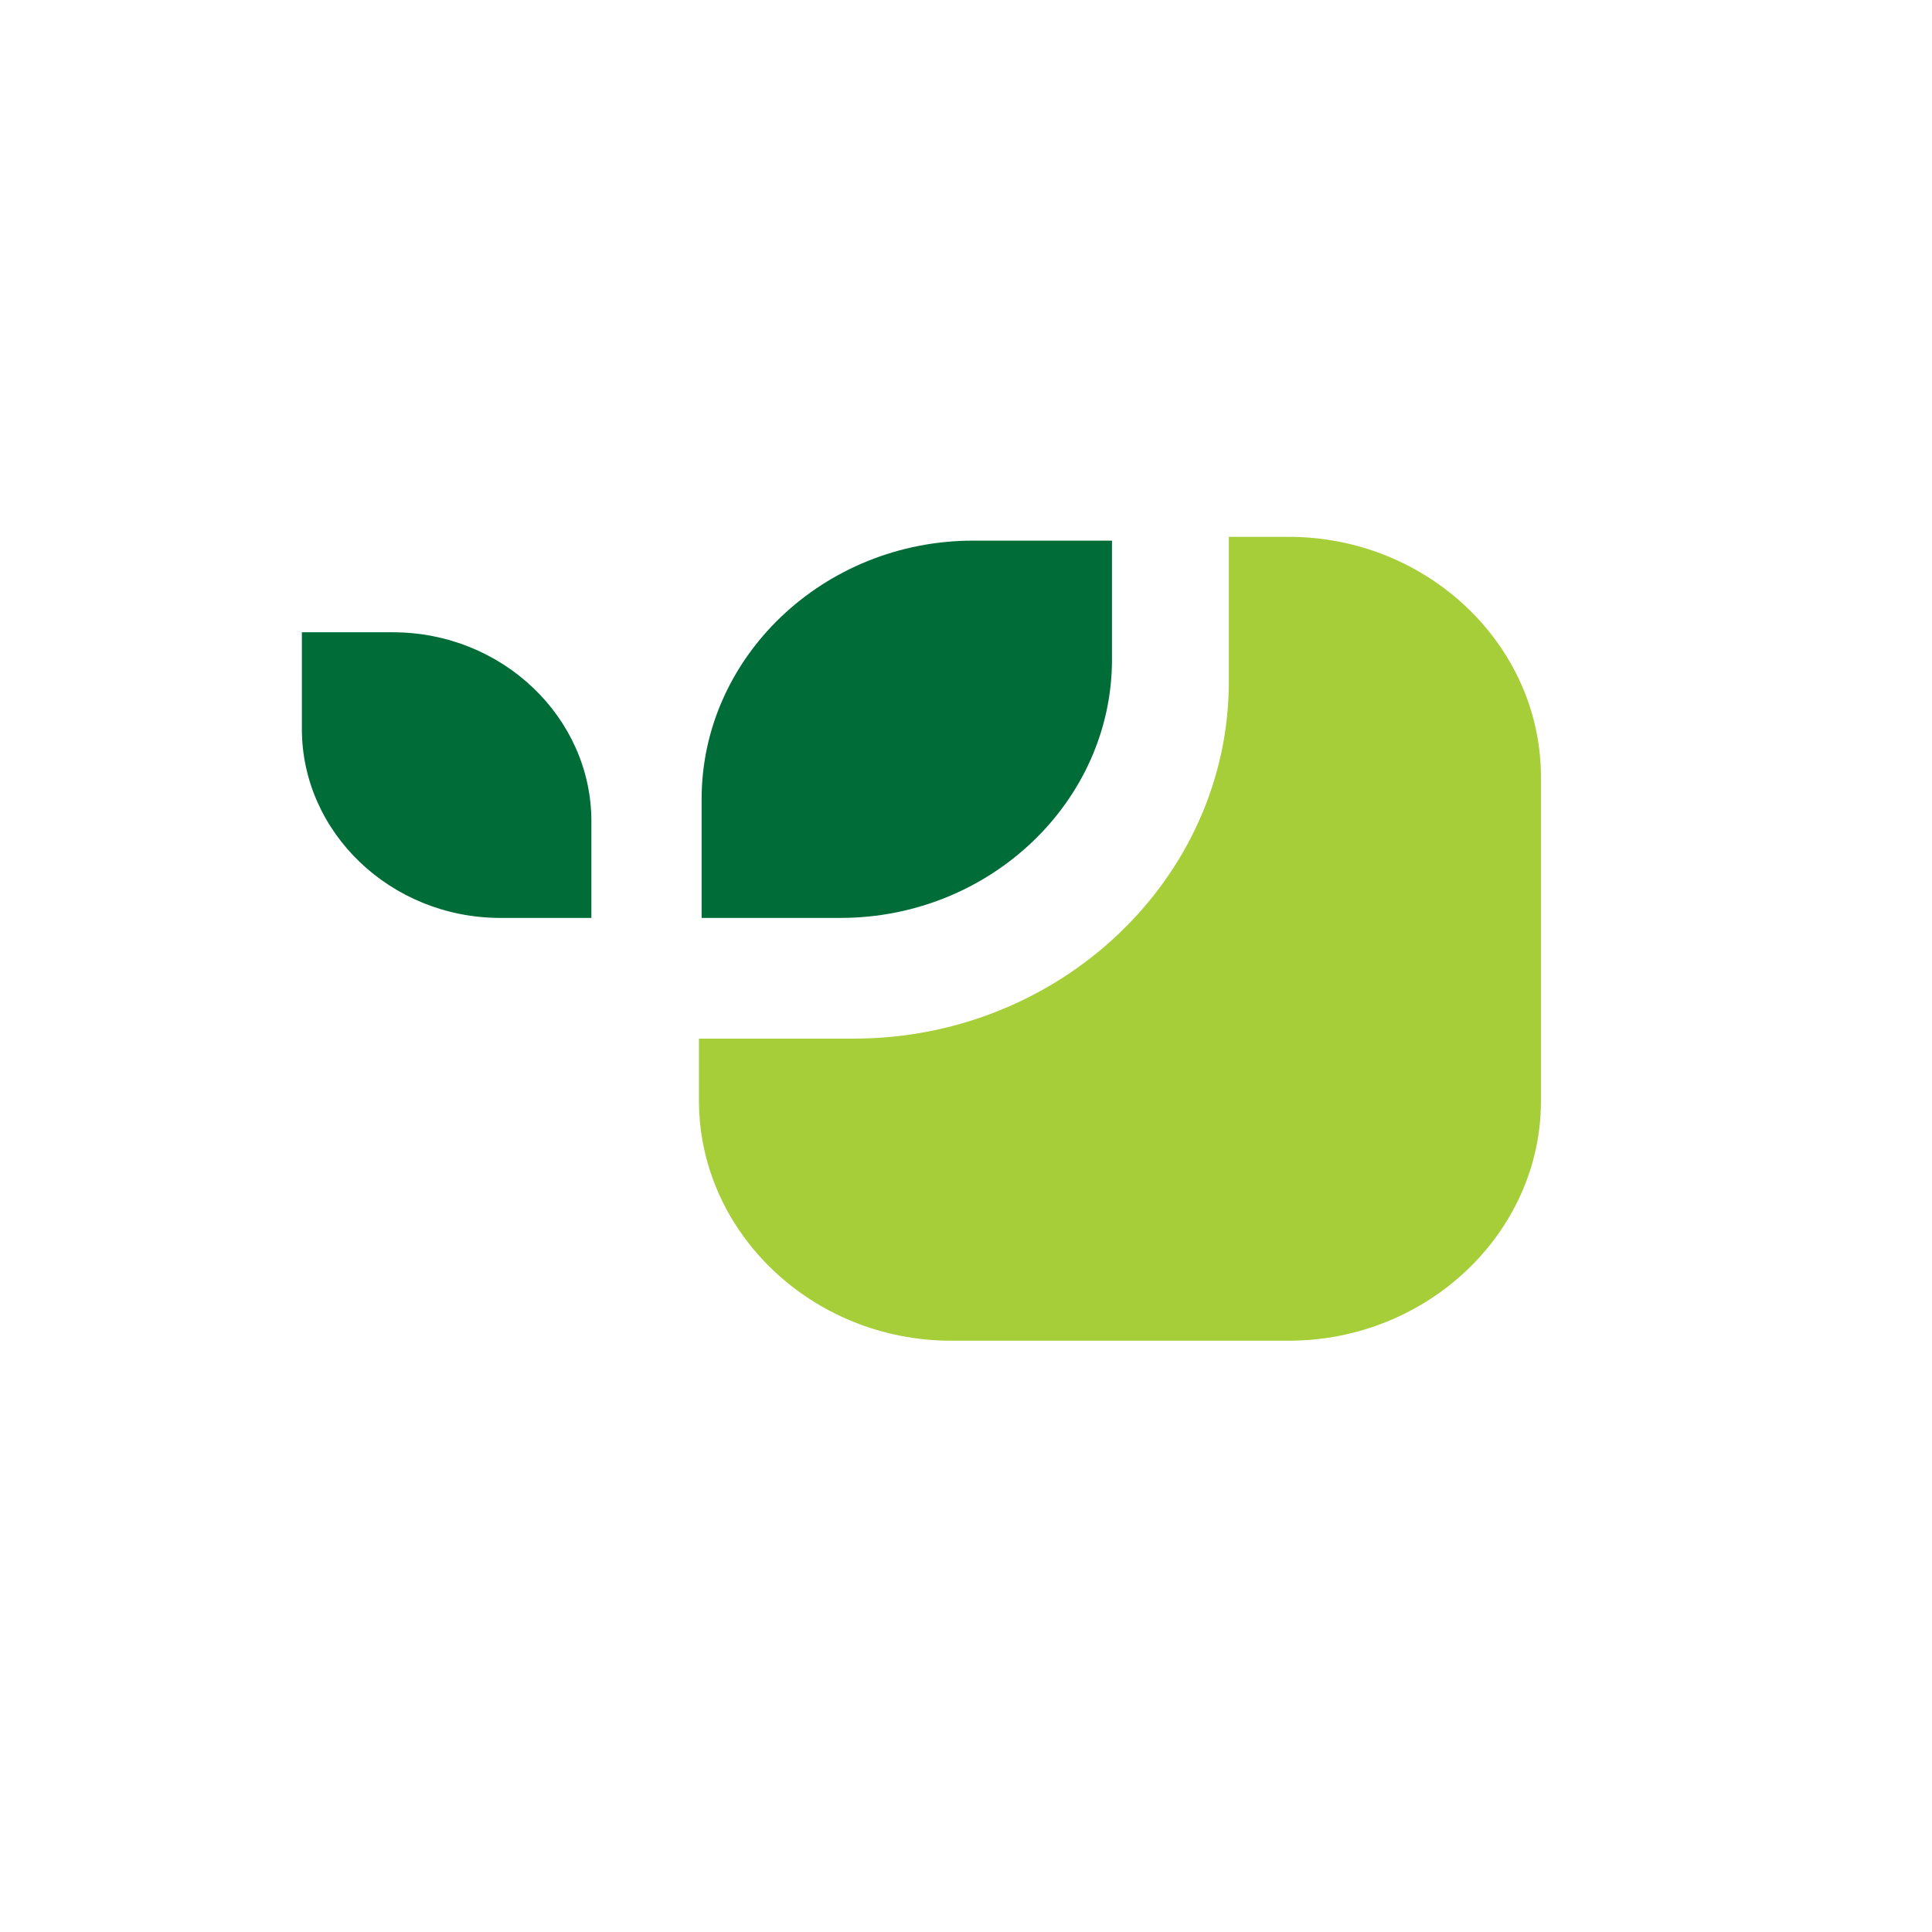 <svg width="160" height="160" viewBox="0 0 160 160" fill="none" xmlns="http://www.w3.org/2000/svg">
<path d="M25 52.362H32.534C41.608 52.362 48.976 59.428 48.976 68.011V76.019H41.443C32.369 76.019 25 68.953 25 60.37V52.362Z" fill="#006D38"/>
<path d="M92.09 44.773V54.612C92.09 66.388 81.972 76.018 69.598 76.018H58.105V66.178C58.105 54.402 68.223 44.773 80.597 44.773H92.09Z" fill="#006D38"/>
<path d="M106.717 111.032H78.781C67.288 111.032 57.884 102.082 57.884 91.144V86.014H70.697C87.799 86.014 101.767 72.721 101.767 56.444V44.459H106.717C118.21 44.459 127.614 53.409 127.614 64.347V91.196C127.614 102.082 118.21 111.032 106.717 111.032Z" fill="#A6CE39"/>
</svg>
